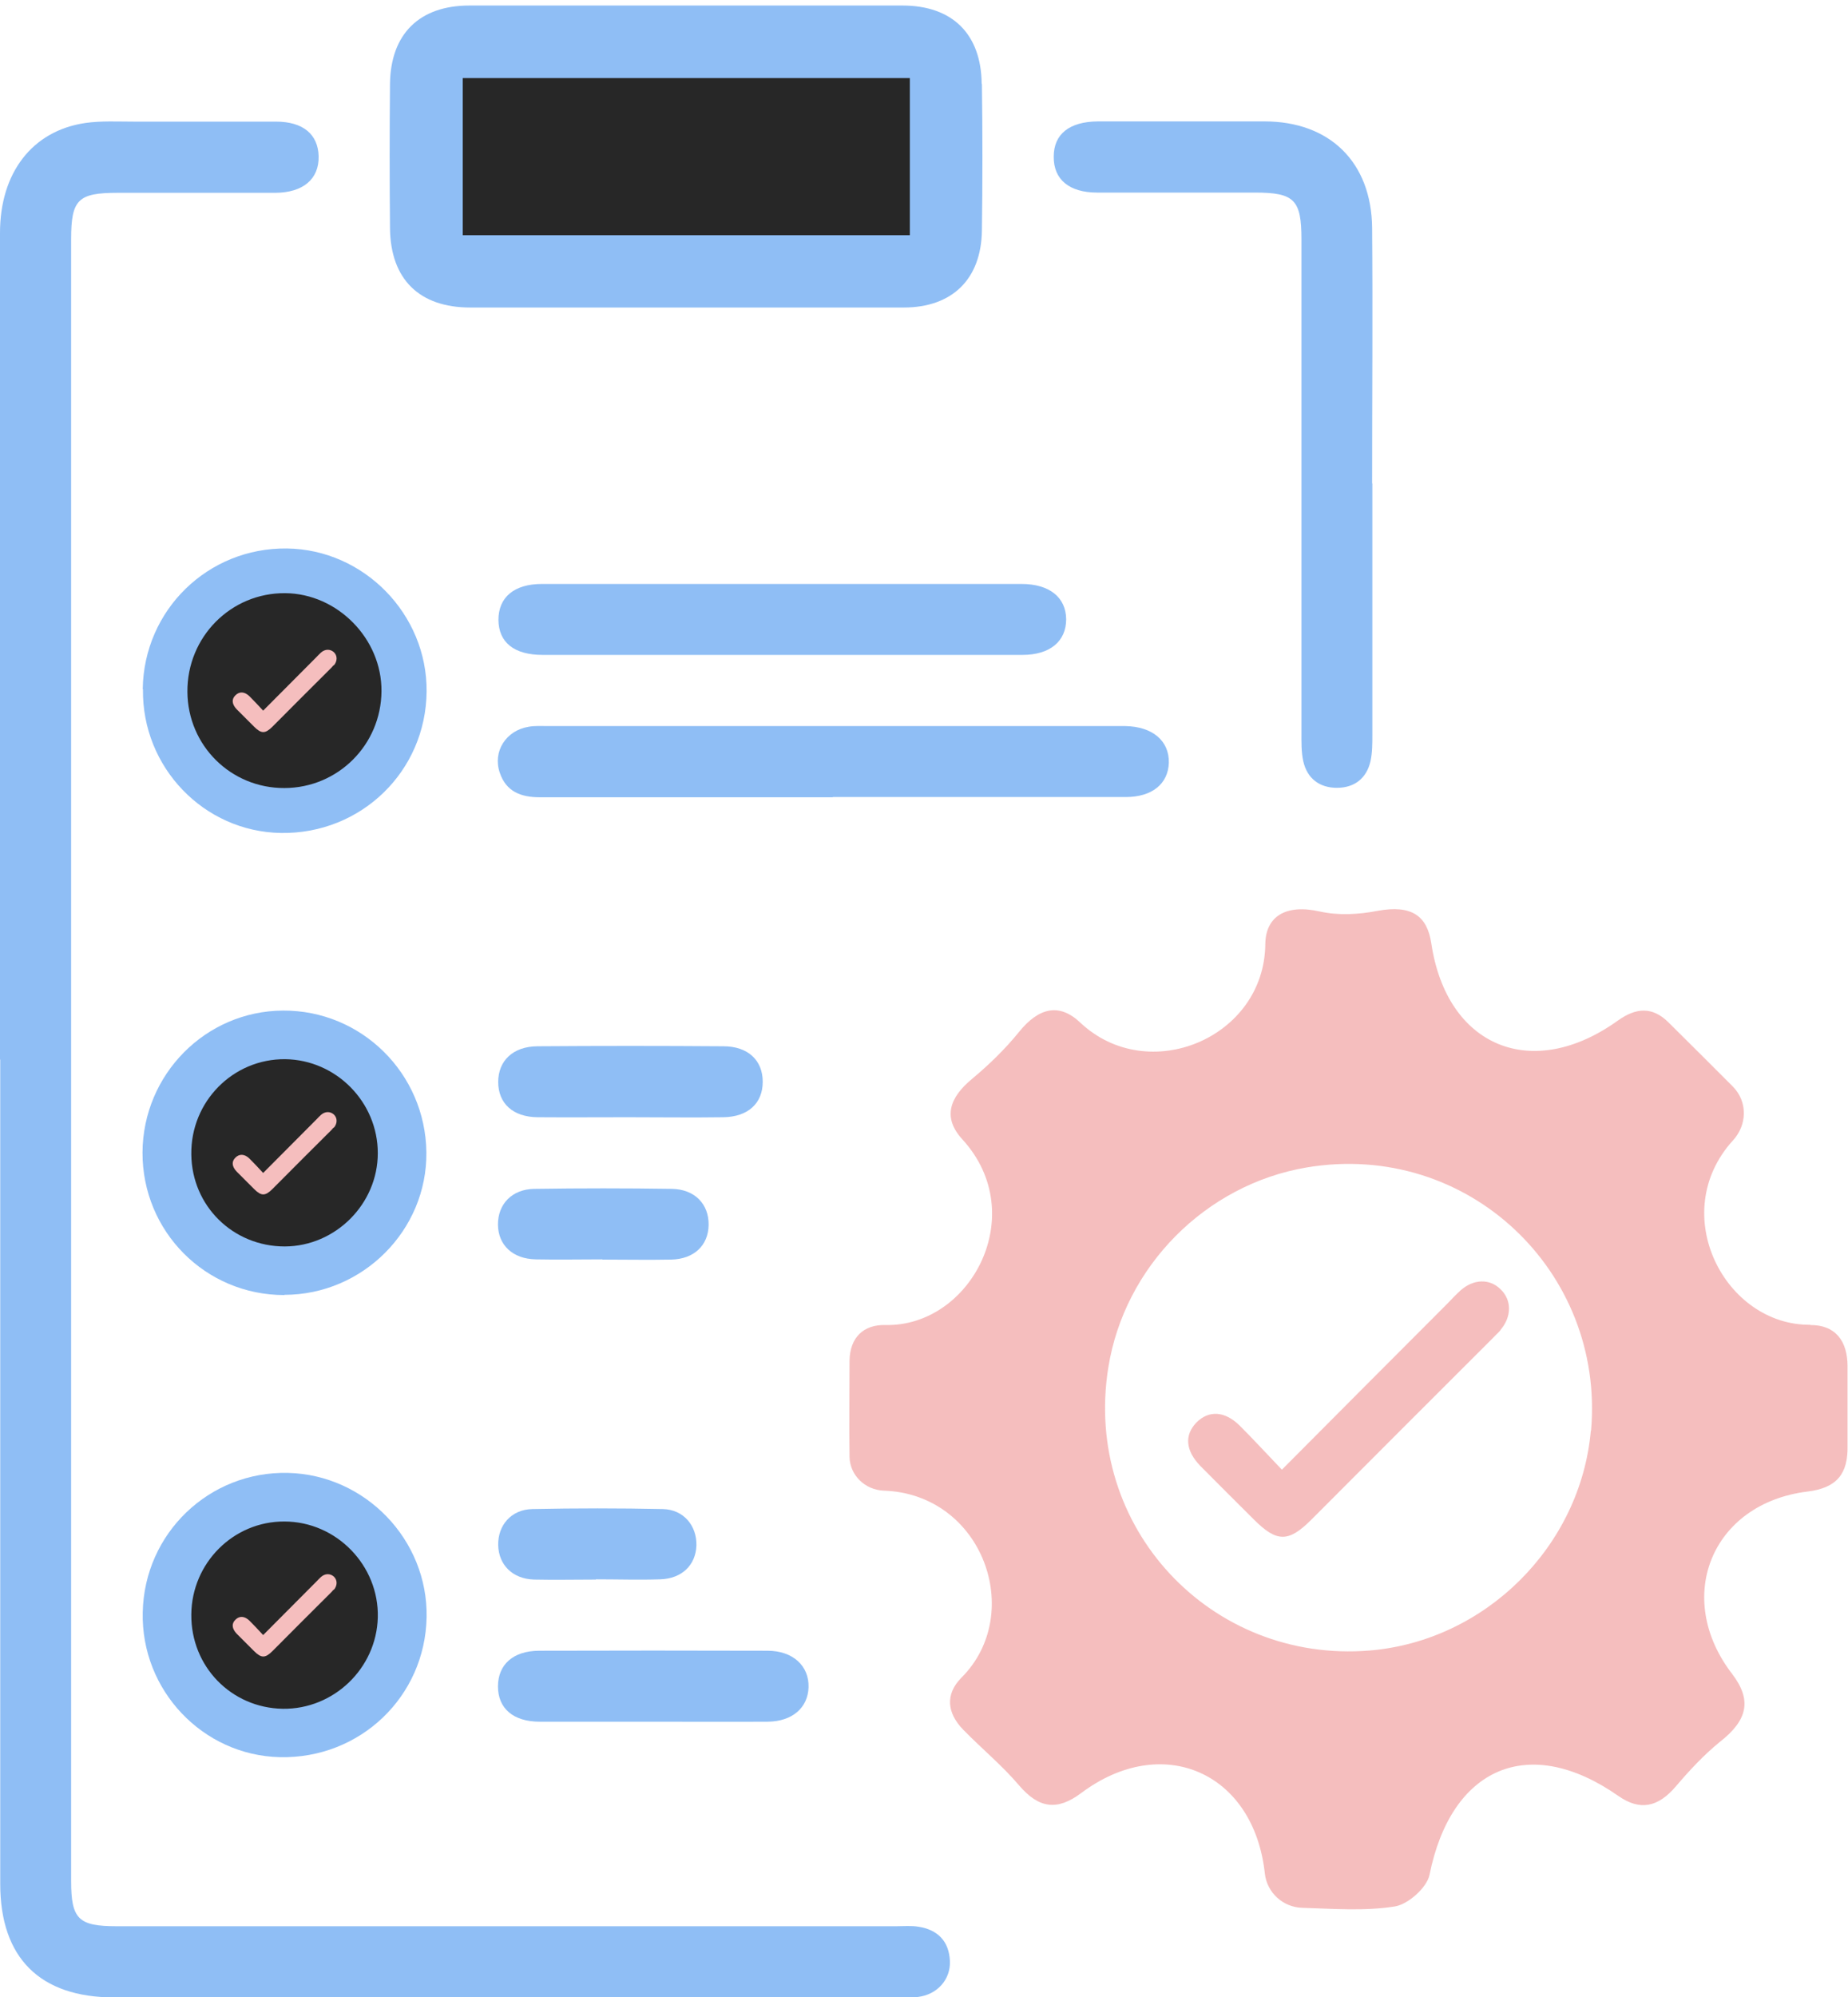 <?xml version="1.0" encoding="UTF-8"?>
<svg id="Layer_2" data-name="Layer 2" xmlns="http://www.w3.org/2000/svg" viewBox="0 0 80.27 86.7">
  <defs>
    <style>
      .cls-1 {
        fill: #f5bebe;
      }

      .cls-2 {
        fill: #8fbef5;
      }

      .cls-3 {
        fill: #272727;
      }
    </style>
  </defs>
  <g id="Layer_1-2" data-name="Layer 1">
    <g>
      <g>
        <path class="cls-2" d="M0,45.99c0-11.96,0-23.92,0-35.88,0-2.61,1.4-4.43,3.7-4.77,.69-.1,1.41-.06,2.12-.06,2.06,0,4.12,0,6.17,0,1.17,0,1.83,.55,1.85,1.51,.02,.98-.67,1.57-1.87,1.58-2.28,0-4.57,0-6.85,0-1.73,0-2.03,.29-2.03,2.01,0,16.94,0,33.89,0,50.83,0,6.82,0,13.63,0,20.45,0,1.65,.32,1.96,1.98,1.96,11.29,0,22.57,0,33.86,0,.32,0,.65-.03,.96,.02,.84,.13,1.33,.63,1.37,1.48,.04,.81-.55,1.47-1.39,1.57-.25,.03-.51,.02-.77,.02-11.38,0-22.76,0-34.14,0-3.22,0-4.95-1.71-4.95-4.93,0-11.93,0-23.86,0-35.78Z"/>
        <path class="cls-2" d="M42.65,3.64c.03,2.12,.03,4.25,0,6.37-.03,2.11-1.29,3.34-3.4,3.34-3.16,0-6.3,0-9.46,0s-6.23,0-9.36,0c-2.22,0-3.47-1.23-3.49-3.45-.02-2.09-.02-4.18,0-6.27,.03-2.16,1.28-3.39,3.45-3.39h18.81c2.16,0,3.42,1.23,3.44,3.4Z"/>
        <path class="cls-2" d="M59.61,20.99c0,3.63,0,7.27,0,10.9,0,.38,0,.78-.08,1.15-.17,.75-.7,1.16-1.46,1.16-.75,0-1.29-.4-1.46-1.15-.09-.4-.08-.83-.08-1.25,0-7.14,0-14.28,0-21.41,0-1.72-.31-2.03-2.02-2.03-2.28,0-4.57,0-6.85,0-1.22,0-1.9-.57-1.89-1.56,0-.98,.68-1.52,1.92-1.53,2.41,0,4.82,0,7.23,0,2.84,0,4.65,1.77,4.68,4.62,.03,3.7,0,7.4,0,11.09Z"/>
        <path class="cls-2" d="M6.2,29.91c.05-3.43,2.83-6.14,6.26-6.1,3.35,.04,6.1,2.86,6.07,6.21-.03,3.46-2.84,6.19-6.32,6.14-3.36-.05-6.05-2.86-6-6.24Zm6.17,3.15c1.69,0,3.05-1.37,3.07-3.06,.02-1.65-1.39-3.09-3.05-3.1-1.73-.02-3.12,1.39-3.1,3.12,.02,1.7,1.38,3.05,3.07,3.04Z"/>
        <path class="cls-2" d="M12.35,56.22c-3.43,0-6.17-2.76-6.16-6.19,.02-3.39,2.74-6.14,6.1-6.16,3.41-.02,6.19,2.73,6.23,6.15,.04,3.38-2.76,6.19-6.17,6.19Zm.02-3.09c1.67,0,3.07-1.4,3.06-3.07,0-1.68-1.38-3.07-3.05-3.09-1.72-.02-3.11,1.39-3.09,3.13,.02,1.7,1.38,3.04,3.08,3.04Z"/>
        <path class="cls-2" d="M6.2,69.99c.07-3.43,2.89-6.13,6.31-6.05,3.36,.08,6.08,2.91,6.02,6.26-.06,3.45-2.89,6.16-6.38,6.08-3.35-.08-6.03-2.91-5.95-6.29Zm3.09,.1c-.01,1.71,1.31,3.08,3.01,3.1,1.68,.03,3.09-1.32,3.13-3,.04-1.71-1.36-3.16-3.08-3.16-1.68,0-3.05,1.37-3.07,3.06Z"/>
        <path class="cls-2" d="M36.17,34.61c-4.24,0-8.48,0-12.72,0-.82,0-1.46-.24-1.74-1.06-.32-.93,.27-1.84,1.25-2,.28-.05,.58-.03,.87-.03,8.25,0,16.51,0,24.76,0,.1,0,.19,0,.29,0,1.18,.02,1.91,.64,1.89,1.59-.03,.92-.73,1.49-1.87,1.49-4.24,0-8.48,0-12.72,0Z"/>
        <path class="cls-2" d="M33.98,28.43c-3.47,0-6.94,0-10.41,0-1.24,0-1.91-.54-1.92-1.52,0-.98,.68-1.56,1.89-1.56,6.94,0,13.88,0,20.83,0,1.21,0,1.93,.58,1.94,1.53,0,.96-.7,1.55-1.9,1.55-3.47,0-6.94,0-10.41,0Z"/>
        <path class="cls-1" d="M65.18,57.74c-.1,.12-.21,.21-.32,.33-2.63,2.63-5.27,5.26-7.9,7.9-.99,.99-1.5,.99-2.49,0-.78-.78-1.56-1.55-2.33-2.33-.65-.67-.7-1.34-.17-1.89,.54-.54,1.24-.5,1.89,.15,.59,.59,1.16,1.21,1.82,1.9,2.46-2.47,4.82-4.84,7.18-7.2,.19-.2,.39-.41,.59-.59,.56-.49,1.25-.51,1.72-.05,.5,.47,.5,1.2,0,1.78Z"/>
        <path class="cls-2" d="M28.25,74.74c-1.6,0-3.21,0-4.81,0-1.15,0-1.81-.58-1.81-1.53,0-.95,.66-1.55,1.8-1.55,3.3-.01,6.6-.01,9.91,0,1.1,0,1.81,.66,1.78,1.59-.03,.89-.71,1.48-1.77,1.49-1.7,.01-3.4,0-5.1,0Z"/>
        <path class="cls-2" d="M27.29,48.5c-1.31,0-2.63,.01-3.94,0-1.07-.01-1.71-.6-1.71-1.53,0-.92,.64-1.54,1.7-1.55,2.69-.02,5.38-.02,8.08,0,1.07,0,1.71,.61,1.71,1.54,0,.93-.63,1.52-1.7,1.54-1.38,.02-2.76,0-4.13,0Z"/>
        <path class="cls-2" d="M26.16,54.67c-.96,0-1.93,.02-2.89,0-1-.02-1.63-.62-1.64-1.5-.01-.89,.6-1.55,1.59-1.56,1.99-.03,3.98-.03,5.97,0,.99,.02,1.6,.66,1.59,1.56-.01,.89-.63,1.49-1.63,1.51-.99,.02-1.99,0-2.98,0Z"/>
        <path class="cls-2" d="M25.88,68.57c-.9,0-1.79,.02-2.69,0-.93-.03-1.53-.64-1.55-1.49-.02-.86,.56-1.55,1.48-1.57,1.89-.04,3.78-.04,5.67,0,.91,.02,1.48,.73,1.46,1.58-.03,.85-.63,1.44-1.57,1.47-.93,.03-1.86,0-2.79,0Z"/>
        <path class="cls-3" d="M39.52,3.39v6.82H20.1V3.39h19.42Z"/>
        <path class="cls-3" d="M12.36,34.21c-2.33,.01-4.2-1.84-4.22-4.17-.02-2.39,1.89-4.31,4.25-4.29,2.27,.02,4.2,1.98,4.18,4.26-.02,2.33-1.89,4.19-4.21,4.2Z"/>
        <path class="cls-3" d="M12.37,54.11c-2.25,0-4.04-1.76-4.06-4-.03-2.29,1.81-4.15,4.08-4.13,2.21,.03,4.02,1.86,4.02,4.08,0,2.2-1.83,4.04-4.04,4.05Z"/>
        <path class="cls-3" d="M8.31,70.08c.02-2.23,1.83-4.04,4.04-4.03,2.26,0,4.12,1.91,4.06,4.17-.06,2.21-1.92,3.99-4.13,3.96-2.24-.04-3.99-1.84-3.97-4.09Z"/>
      </g>
      <path class="cls-1" d="M78.64,57.51c-3.72,.04-6.25-4.83-3.37-8,.62-.67,.65-1.68,0-2.34-.93-.93-1.86-1.86-2.8-2.79-.7-.69-1.4-.64-2.19-.08-3.73,2.68-7.44,1.15-8.11-3.35-.18-1.19-.85-1.68-2.33-1.41-.83,.16-1.69,.21-2.51,.03-1.5-.34-2.36,.23-2.37,1.42-.04,4.07-5.09,6.18-8.04,3.4-.92-.87-1.81-.64-2.66,.41-.6,.74-1.29,1.41-2.02,2.02-1.01,.83-1.3,1.7-.44,2.64,2.98,3.25,.36,8.15-3.35,8.06-.93-.02-1.53,.53-1.55,1.54,0,1.39-.02,2.79,0,4.19,.02,.8,.68,1.43,1.49,1.46,4.31,.15,6.15,5.35,3.37,8.12-.72,.73-.62,1.54,.08,2.26,.8,.82,1.68,1.54,2.42,2.41,.87,1.02,1.67,1.11,2.7,.34,3.52-2.64,7.5-.92,7.98,3.49,.09,.83,.79,1.47,1.63,1.49,1.34,.04,2.71,.15,4.02-.06,.57-.09,1.38-.81,1.5-1.36,.94-4.69,4.32-6.15,8.2-3.44,.94,.66,1.73,.5,2.51-.42,.58-.68,1.2-1.35,1.9-1.92,1.22-.95,1.4-1.82,.54-2.95-2.56-3.32-.89-7.41,3.27-7.92,1.3-.16,1.76-.79,1.74-1.98,0-.57,0-1.16,0-1.73v-1.73c0-1.09-.52-1.8-1.63-1.79Zm-9.54,4.6c-.45,5.02-4.58,9.12-9.6,9.54-6.88,.57-12.47-5.33-11.36-12.28,.7-4.39,4.23-7.95,8.62-8.69,6.99-1.17,12.95,4.52,12.35,11.42Z"/>
      <path class="cls-1" d="M14.5,28.87s-.07,.07-.1,.11c-.85,.85-1.71,1.7-2.56,2.56-.32,.32-.49,.32-.81,0-.25-.25-.5-.5-.75-.75-.21-.22-.23-.44-.05-.61,.17-.17,.4-.16,.61,.05,.19,.19,.38,.39,.59,.62,.8-.8,1.56-1.57,2.32-2.33,.06-.07,.13-.13,.19-.19,.18-.16,.4-.16,.56-.02,.16,.15,.16,.39,0,.58Z"/>
      <path class="cls-1" d="M14.5,48.94s-.07,.07-.1,.11c-.85,.85-1.71,1.7-2.56,2.56-.32,.32-.49,.32-.81,0-.25-.25-.5-.5-.75-.75-.21-.22-.23-.44-.05-.61,.17-.17,.4-.16,.61,.05,.19,.19,.38,.39,.59,.62,.8-.8,1.56-1.57,2.32-2.33,.06-.07,.13-.13,.19-.19,.18-.16,.4-.16,.56-.02,.16,.15,.16,.39,0,.58Z"/>
      <path class="cls-1" d="M14.5,69s-.07,.07-.1,.11c-.85,.85-1.71,1.7-2.56,2.56-.32,.32-.49,.32-.81,0-.25-.25-.5-.5-.75-.75-.21-.22-.23-.44-.05-.61,.17-.17,.4-.16,.61,.05,.19,.19,.38,.39,.59,.62,.8-.8,1.56-1.57,2.32-2.33,.06-.07,.13-.13,.19-.19,.18-.16,.4-.16,.56-.02,.16,.15,.16,.39,0,.58Z"/>
    </g>
  </g>
</svg>